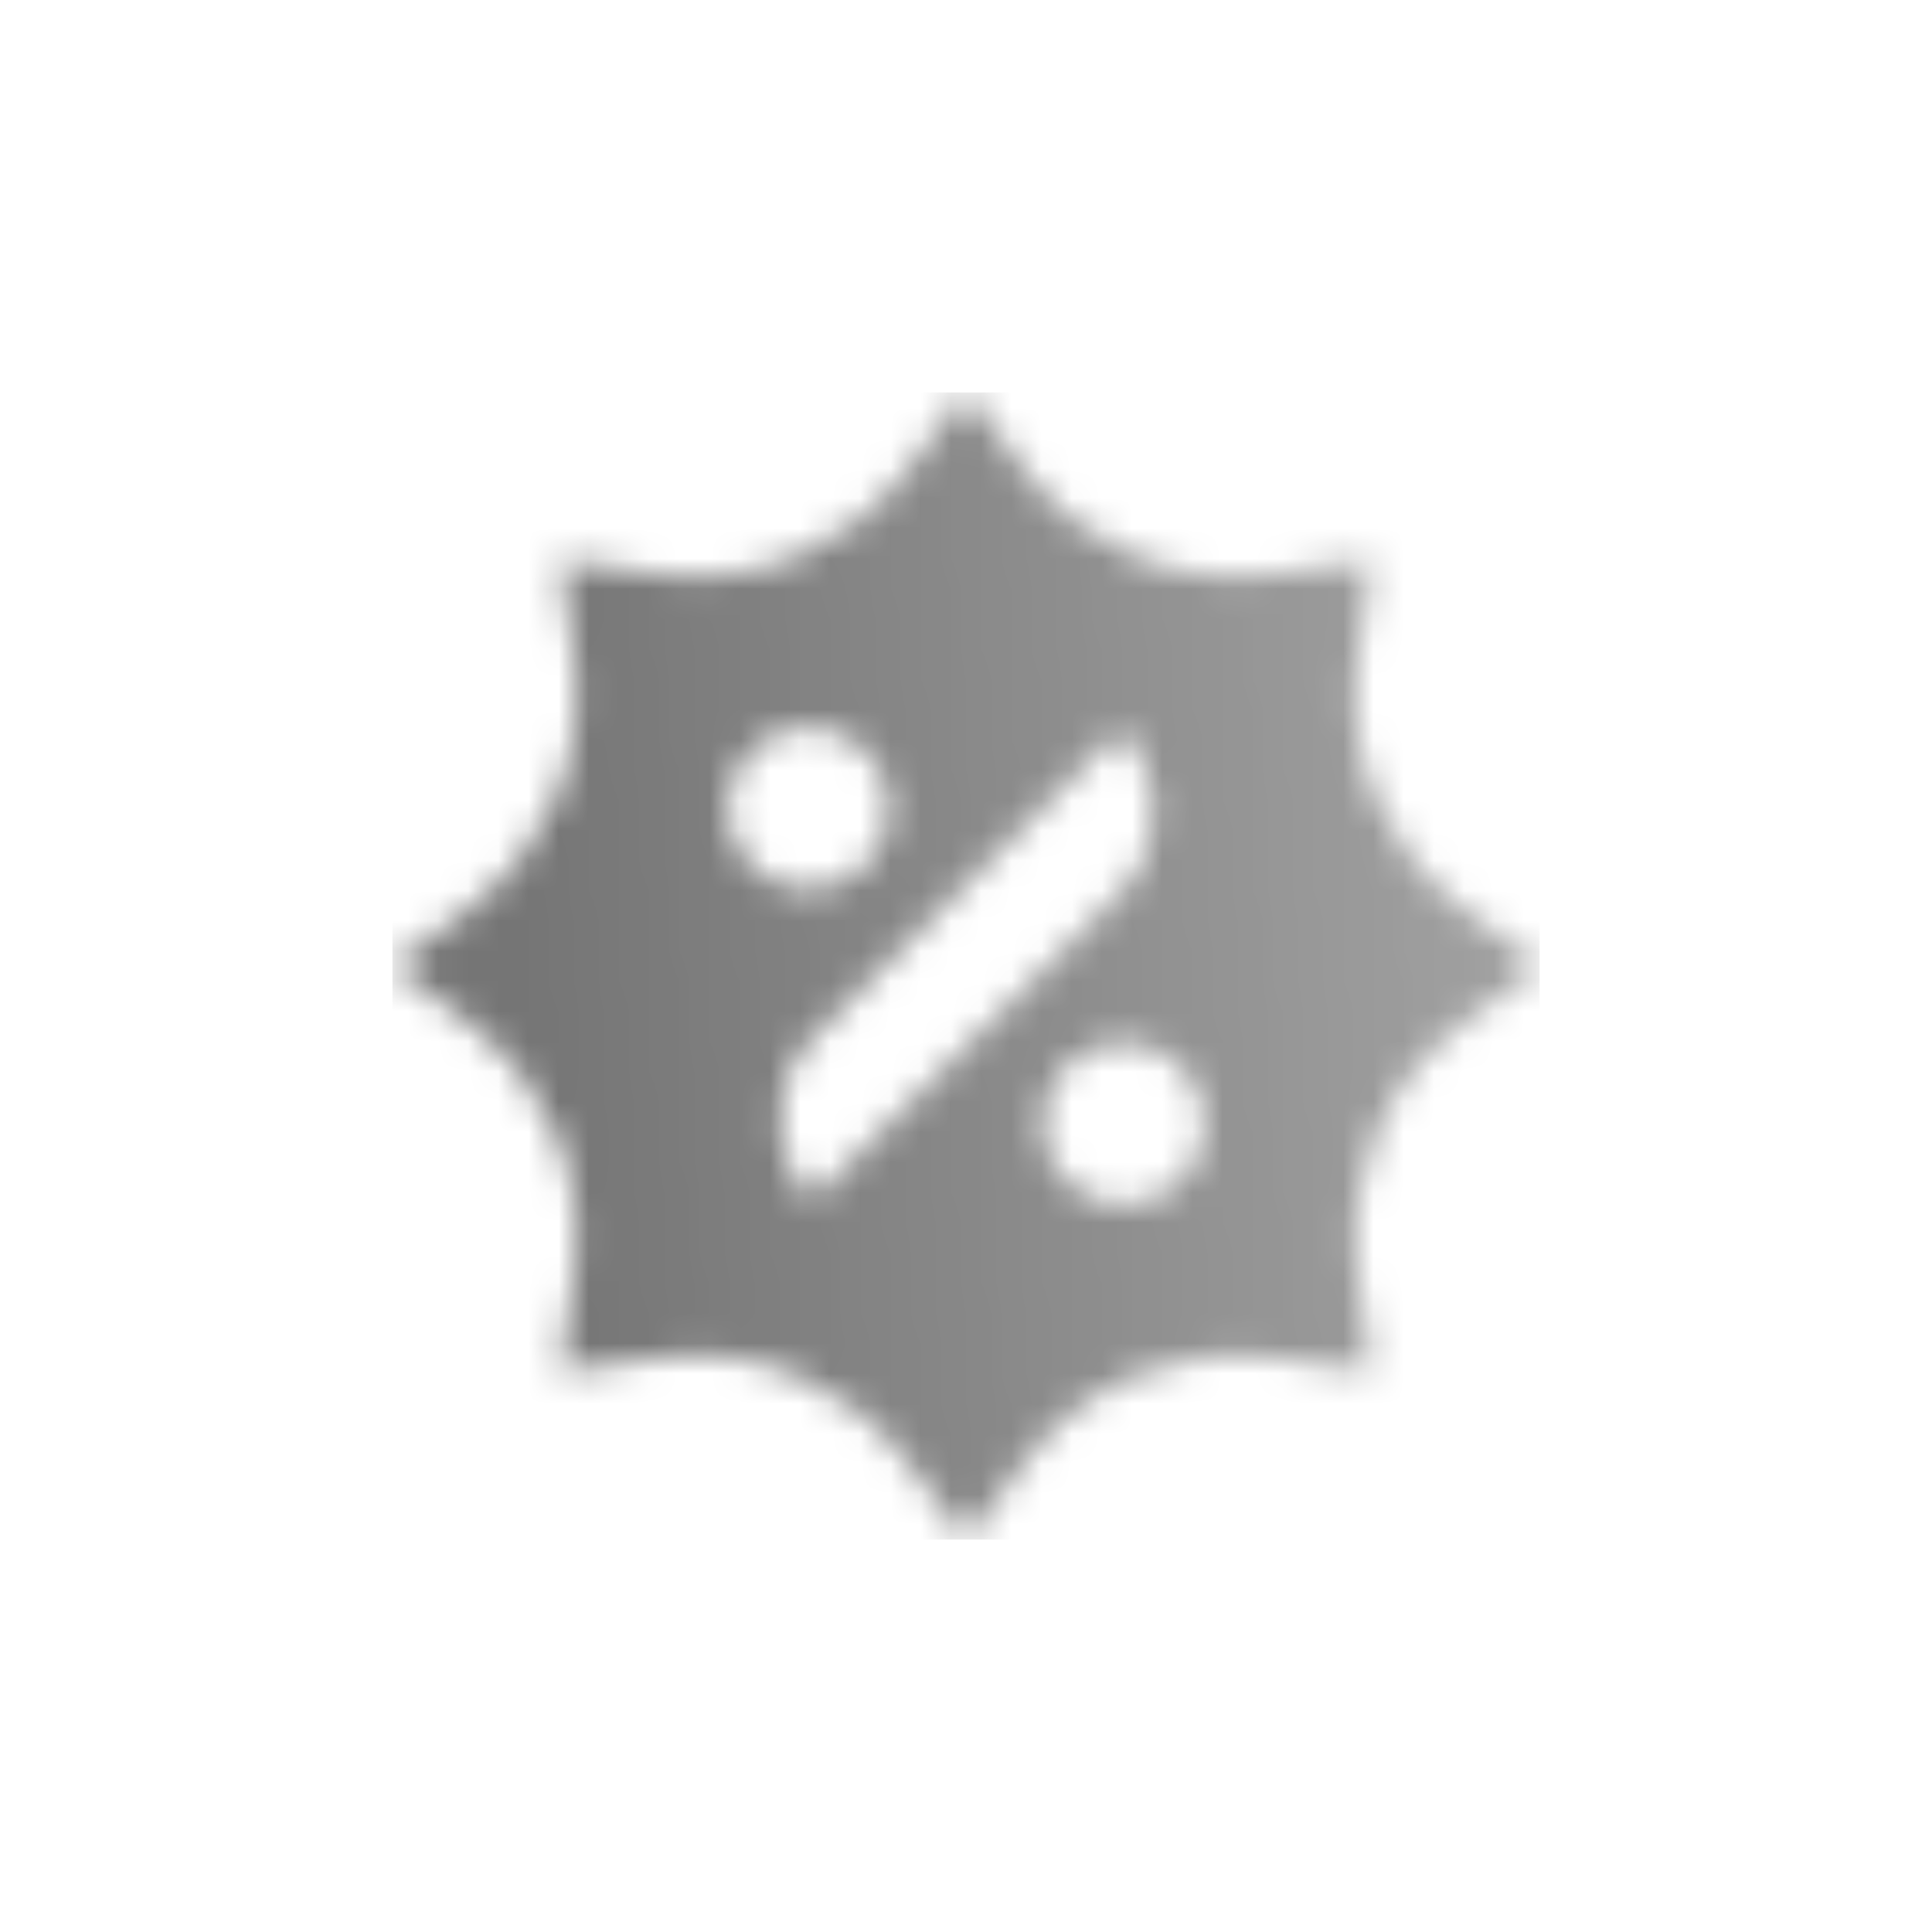 <svg width="64" height="64" viewBox="0 0 64 64" fill="none" xmlns="http://www.w3.org/2000/svg">
<g opacity="0.54">
<mask id="mask0_519_144698" style="mask-type:alpha" maskUnits="userSpaceOnUse" x="13" y="13" width="38" height="38">
<path fill-rule="evenodd" clip-rule="evenodd" d="M34.011 15.653L32 13L29.988 15.653C28.087 18.16 24.981 19.447 21.863 19.018L18.565 18.565L19.018 21.863C19.447 24.981 18.16 28.087 15.653 29.988L13 32L15.653 34.011C18.16 35.913 19.447 39.019 19.018 42.137L18.565 45.435L21.863 44.981C24.981 44.553 28.087 45.84 29.988 48.347L32 51L34.011 48.347C35.913 45.84 39.019 44.553 42.137 44.981L45.435 45.435L44.981 42.137C44.553 39.019 45.84 35.913 48.347 34.011L51 32L48.347 29.988C45.84 28.087 44.553 24.981 44.981 21.863L45.435 18.565L42.137 19.018C39.019 19.447 35.913 18.16 34.011 15.653ZM26.775 24.083C25.288 24.083 24.083 25.288 24.083 26.775C24.083 28.262 25.288 29.467 26.775 29.467C28.262 29.467 29.467 28.262 29.467 26.775C29.467 25.288 28.262 24.083 26.775 24.083ZM34.533 37.225C34.533 35.738 35.738 34.533 37.225 34.533C38.711 34.533 39.916 35.738 39.916 37.225C39.916 38.712 38.711 39.917 37.225 39.917C35.738 39.917 34.533 38.712 34.533 37.225ZM26.929 34.38C25.445 35.864 25.445 38.27 26.929 39.754L37.117 29.565C38.601 28.081 38.601 25.675 37.117 24.191L26.929 34.38Z" fill="url(#paint0_linear_519_144698)"/>
</mask>
<g mask="url(#mask0_519_144698)">
<rect x="13" y="13" width="38" height="38" fill="black"/>
</g>
</g>
<defs>
<linearGradient id="paint0_linear_519_144698" x1="17.544" y1="34.36" x2="48.554" y2="32.551" gradientUnits="userSpaceOnUse">
<stop/>
<stop offset="1" stop-opacity="0.7"/>
</linearGradient>
</defs>
</svg>
